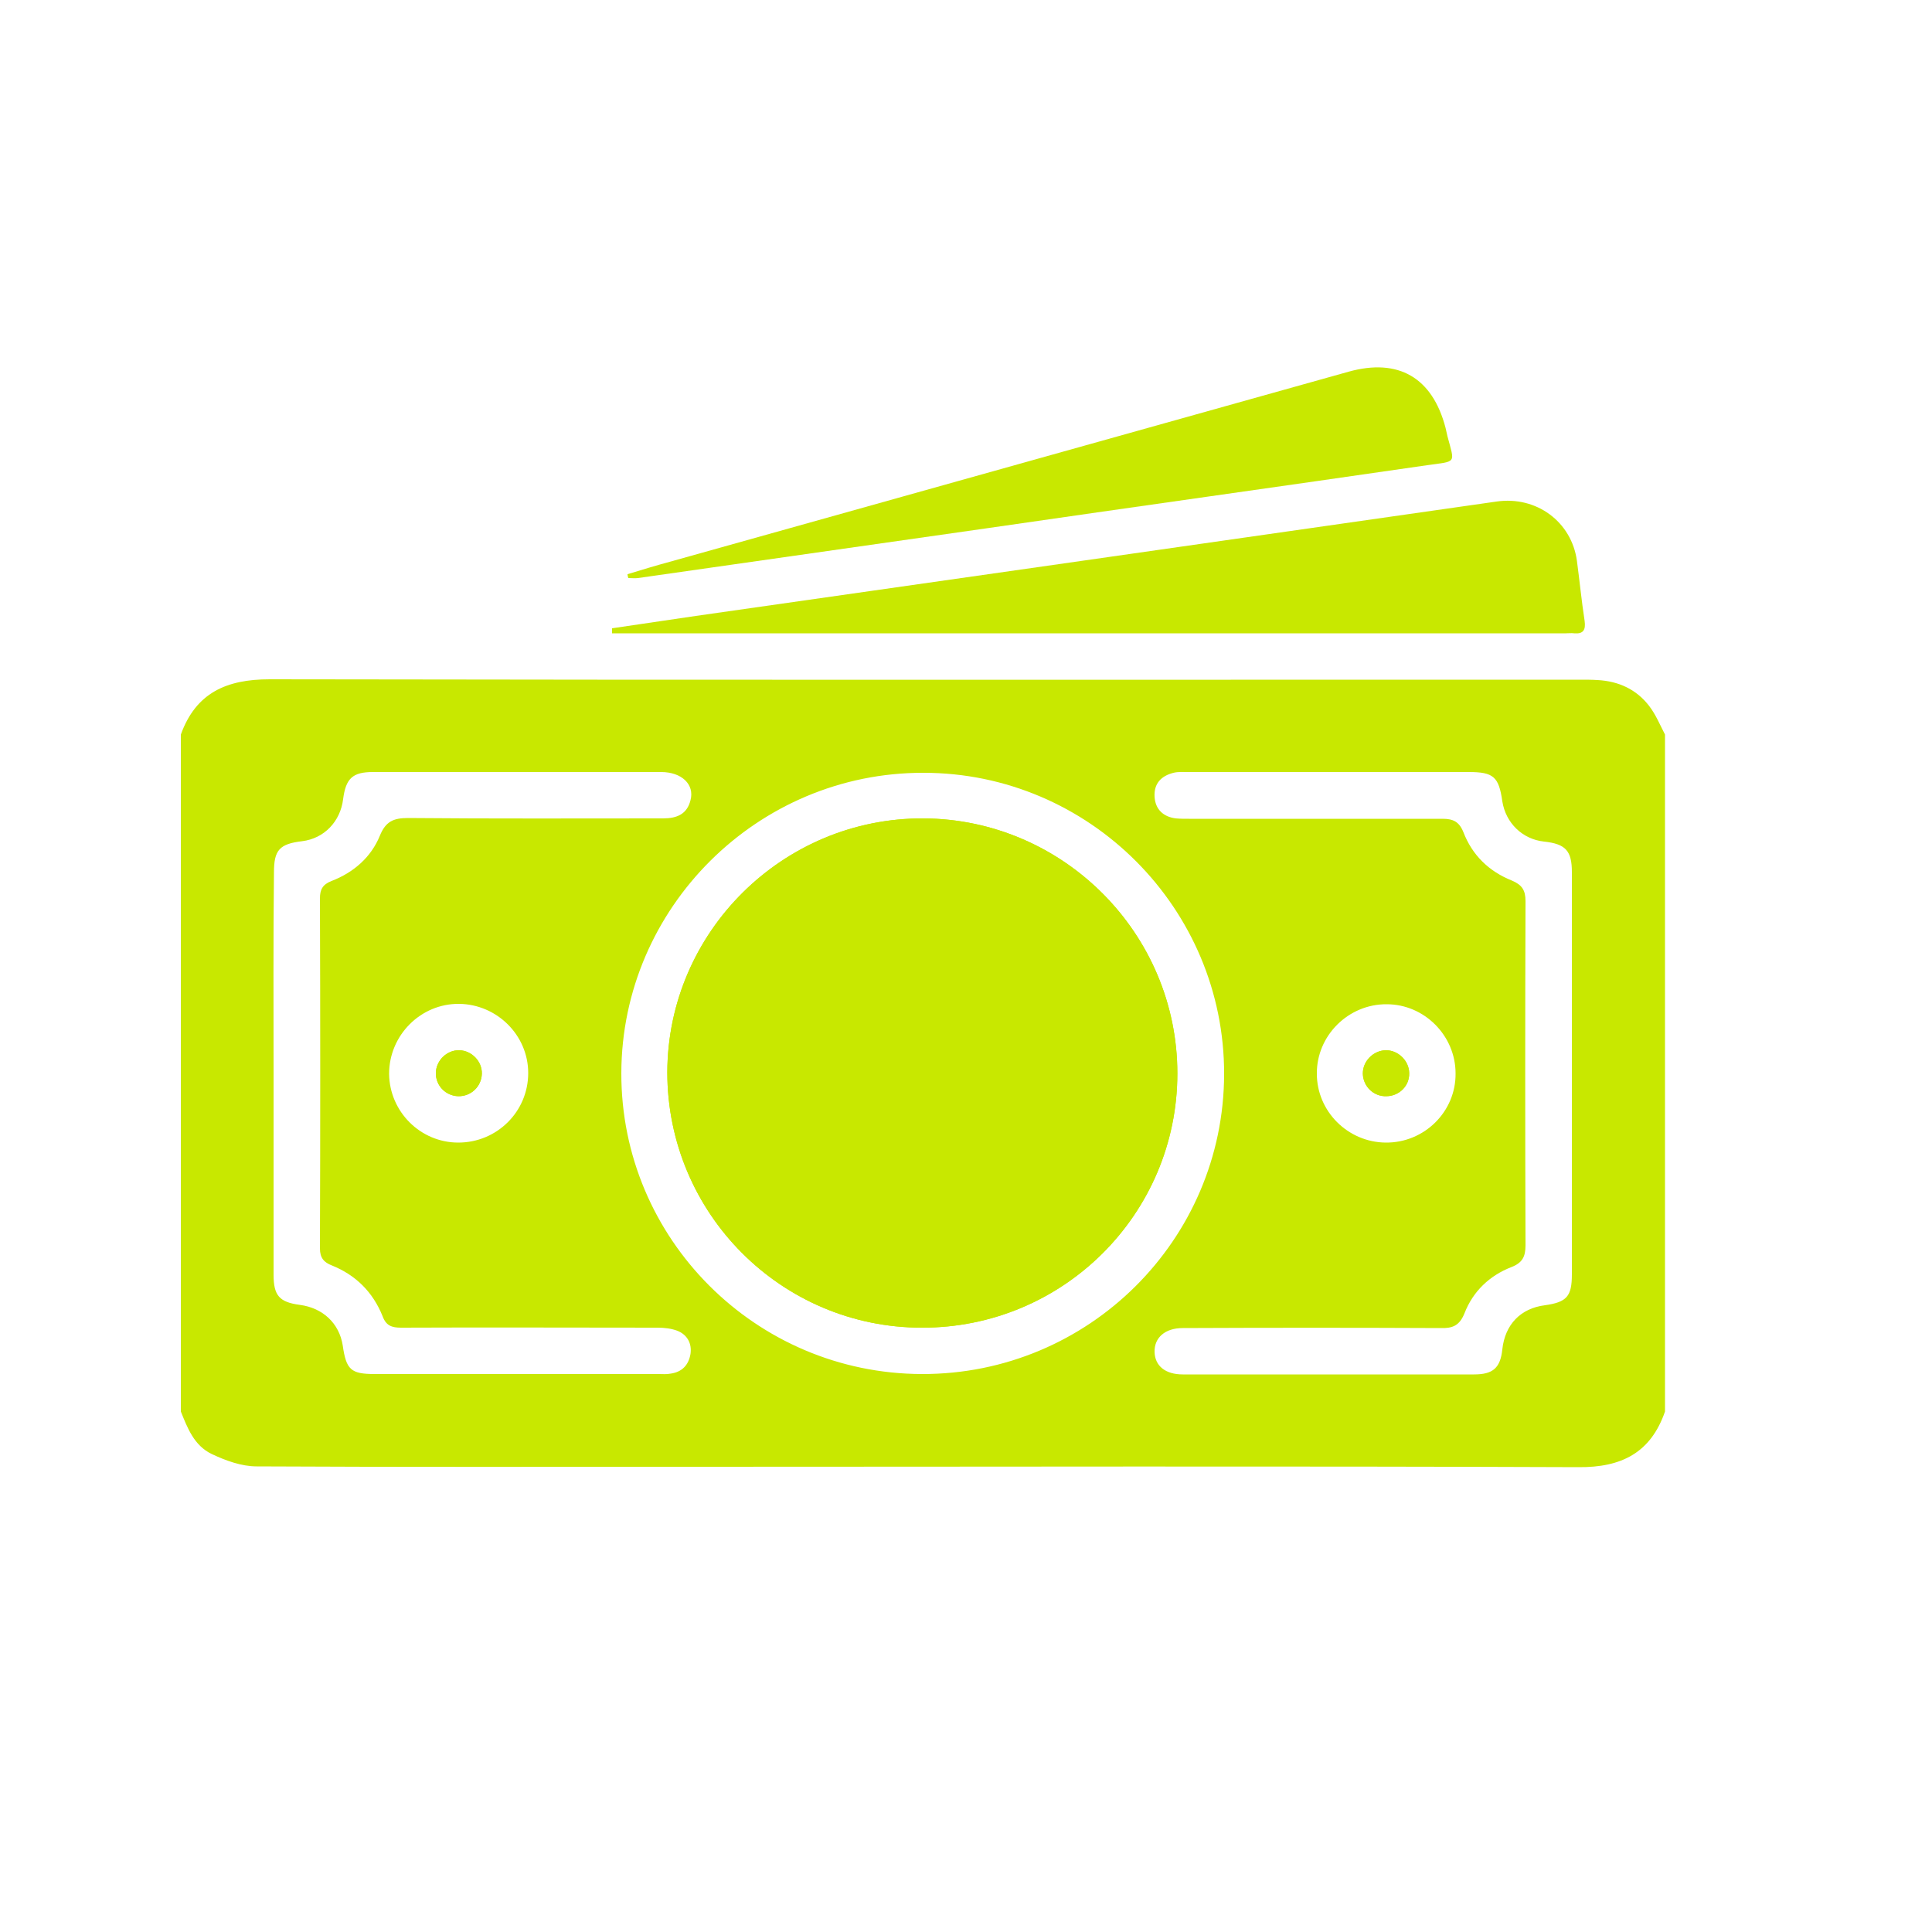 <svg xmlns="http://www.w3.org/2000/svg" xmlns:xlink="http://www.w3.org/1999/xlink" id="Layer_1" x="0px" y="0px" viewBox="0 0 500 500" style="enable-background:new 0 0 500 500;" xml:space="preserve"><style type="text/css">	.st0{fill:#C8E800;}</style><g>	<path class="st0" d="M46.8,365.3c0-58.4,0-116.8,0-175.2c3.9-10.8,11.8-14.3,23-14.3c113.1,0.2,226.1,0.1,339.2,0.1  c1.5,0,3,0,4.5,0.1c5.4,0.3,10,2.4,13.3,6.7c1.7,2.2,2.8,4.9,4.1,7.4c0,58.4,0,116.8,0,175.2c-3.7,10.7-11.3,14.5-22.4,14.4  c-75.9-0.3-151.9-0.1-227.8-0.1c-38.1,0-76.2,0.1-114.3-0.1c-3.9,0-8-1.5-11.6-3.2C50.2,374.1,48.5,369.5,46.8,365.3z M238.6,355.6  c43.1,0.1,78.1-34.7,78.2-77.6c0.1-42.9-34.9-78-77.8-78c-42.9-0.1-78.1,34.9-78.2,77.7C160.7,320.6,195.6,355.5,238.6,355.6z   M406.8,278.1c0-17.5,0-34.9,0-52.4c0-5.5-1.6-7.3-7.2-7.9c-5.6-0.6-9.9-4.8-10.8-10.4c-0.9-6.4-2.3-7.6-8.7-7.6  c-24.2,0-48.5,0-72.7,0c-1.2,0-2.5-0.1-3.7,0.2c-3.2,0.8-5.1,2.8-4.9,6.2c0.2,3.3,2.3,5.2,5.5,5.6c1.1,0.1,2.2,0.1,3.4,0.1  c21.9,0,43.7,0,65.6,0c2.7,0,4.3,0.7,5.4,3.4c2.3,6,6.6,10.2,12.6,12.6c2.6,1.1,3.5,2.5,3.5,5.3c-0.1,29.7-0.1,59.4,0,89.1  c0,2.9-0.8,4.5-3.6,5.6c-5.7,2.2-10,6.3-12.2,12c-1.3,3.2-3.1,3.9-6.2,3.8c-22.2-0.1-44.5-0.1-66.7,0c-4.6,0-7.4,2.5-7.3,6.2  c0.1,3.6,2.8,5.8,7.3,5.8c25.1,0,50.2,0,75.4,0c4.9,0,6.8-1.7,7.3-6.5c0.7-6.4,4.7-10.6,11-11.4c5.7-0.8,7-2.3,7-8  C406.8,312.5,406.8,295.3,406.8,278.1z M70.8,277.5c0,17.5,0,34.9,0,52.4c0,5.4,1.5,7.1,6.8,7.8c6,0.8,10.2,4.8,11.1,10.5  c0.9,6.3,2.1,7.4,8.3,7.4c24.5,0,49,0,73.5,0c1,0,2,0.1,3-0.1c3-0.4,4.7-2.2,5.2-5.1c0.4-2.8-0.9-5-3.4-6c-1.6-0.6-3.4-0.8-5.1-0.8  c-22.1,0-44.2-0.1-66.4,0c-2.4,0-3.9-0.5-4.8-3c-2.5-6.2-6.9-10.6-13.1-13.1c-2.1-0.8-3.1-2-3.1-4.4c0.1-30.2,0.1-60.4,0-90.6  c0-2.3,0.7-3.6,3-4.5c5.7-2.2,10.2-6.1,12.5-11.7c1.5-3.7,3.5-4.6,7.3-4.6c22,0.2,44,0.1,66,0.1c3.6,0,6.2-1.1,7.1-4.7  c1.1-4.1-2.3-7.3-7.6-7.3c-24.9,0-49.7,0-74.6,0c-5.3,0-7,1.7-7.7,7c-0.7,5.8-4.9,10.2-10.6,10.9c-5.9,0.7-7.3,2.3-7.3,8.1  C70.7,243.1,70.8,260.3,70.8,277.5z M118.6,295.7c10,0,18.1-8,18.1-18c0-9.8-8.1-17.8-17.9-17.9c-9.9-0.1-18.1,8.1-18.1,18.1  C100.8,287.7,108.8,295.7,118.6,295.7z M358.6,295.7c10,0.1,18.2-8,18.1-17.9c0-9.8-8.1-17.9-17.8-17.9c-9.9-0.1-18.2,8.1-18.1,18  C340.8,287.6,348.8,295.6,358.6,295.7z"></path>	<path class="st0" d="M238.6,343.6c36.5,0,66.1-29.4,66.1-65.8c0-36.2-29.5-65.8-65.7-66c-36.4-0.2-66.2,29.4-66.3,65.7  C172.7,314,202.2,343.6,238.6,343.6z"></path>	<path class="st0" d="M124.7,277.9c0.1-3.2-2.6-6-5.8-6.1c-3.2-0.1-6,2.6-6.1,5.8c-0.1,3.3,2.5,6,5.8,6.1  C121.9,283.8,124.6,281.2,124.7,277.9z"></path>	<path class="st0" d="M364.7,277.7c-0.1-3.2-2.9-5.9-6.1-5.9c-3.2,0.1-5.9,2.9-5.9,6.1c0.1,3.3,2.8,5.9,6.1,5.8  C362.2,283.6,364.8,281,364.7,277.7z"></path>	<path class="st0" d="M158.4,162.6c7.2-1.1,14.5-2.1,21.7-3.2c32.2-4.6,64.5-9.2,96.7-13.8c30.8-4.4,61.5-8.8,92.3-13.2  c6.1-0.9,12.1-1.7,18.2-2.6c10.3-1.5,19.4,5.2,20.8,15.3c0.7,5.2,1.2,10.4,2,15.6c0.3,2.3-0.3,3.4-2.7,3.2c-0.7-0.1-1.5,0-2.2,0  c-80.9,0-161.7,0-242.6,0c-1.4,0-2.8,0-4.2,0C158.4,163.5,158.4,163.1,158.4,162.6z"></path>	<path class="st0" d="M162.4,148.6c3.6-1.1,7.2-2.2,10.9-3.2C231.9,129,290.4,112.6,349,96.2c12.9-3.6,21.7,1.5,25.1,14.5  c0.2,0.7,0.3,1.5,0.5,2.2c1.9,7.2,2.5,6.4-5.3,7.5c-37.9,5.5-75.9,10.8-113.8,16.3c-30.1,4.3-60.3,8.6-90.4,12.9  c-0.8,0.1-1.7,0-2.5,0C162.5,149.2,162.4,148.9,162.4,148.6z"></path>	<path class="st0" d="M238.6,343.6c-36.4,0-65.9-29.6-65.9-66.1c0.1-36.3,29.9-65.8,66.3-65.7c36.2,0.2,65.7,29.8,65.7,66  C304.7,314.2,275.1,343.7,238.6,343.6z"></path>	<path class="st0" d="M124.7,277.9c-0.1,3.3-2.8,5.8-6.1,5.8c-3.3-0.1-5.9-2.8-5.8-6.1c0.1-3.2,2.9-5.9,6.1-5.8  C122.1,271.9,124.8,274.7,124.7,277.9z"></path>	<path class="st0" d="M364.7,277.7c0.1,3.3-2.6,6-5.9,6c-3.3,0.1-6-2.5-6.1-5.8c-0.1-3.2,2.6-6,5.9-6.1  C361.8,271.7,364.7,274.5,364.7,277.7z"></path></g></svg>
